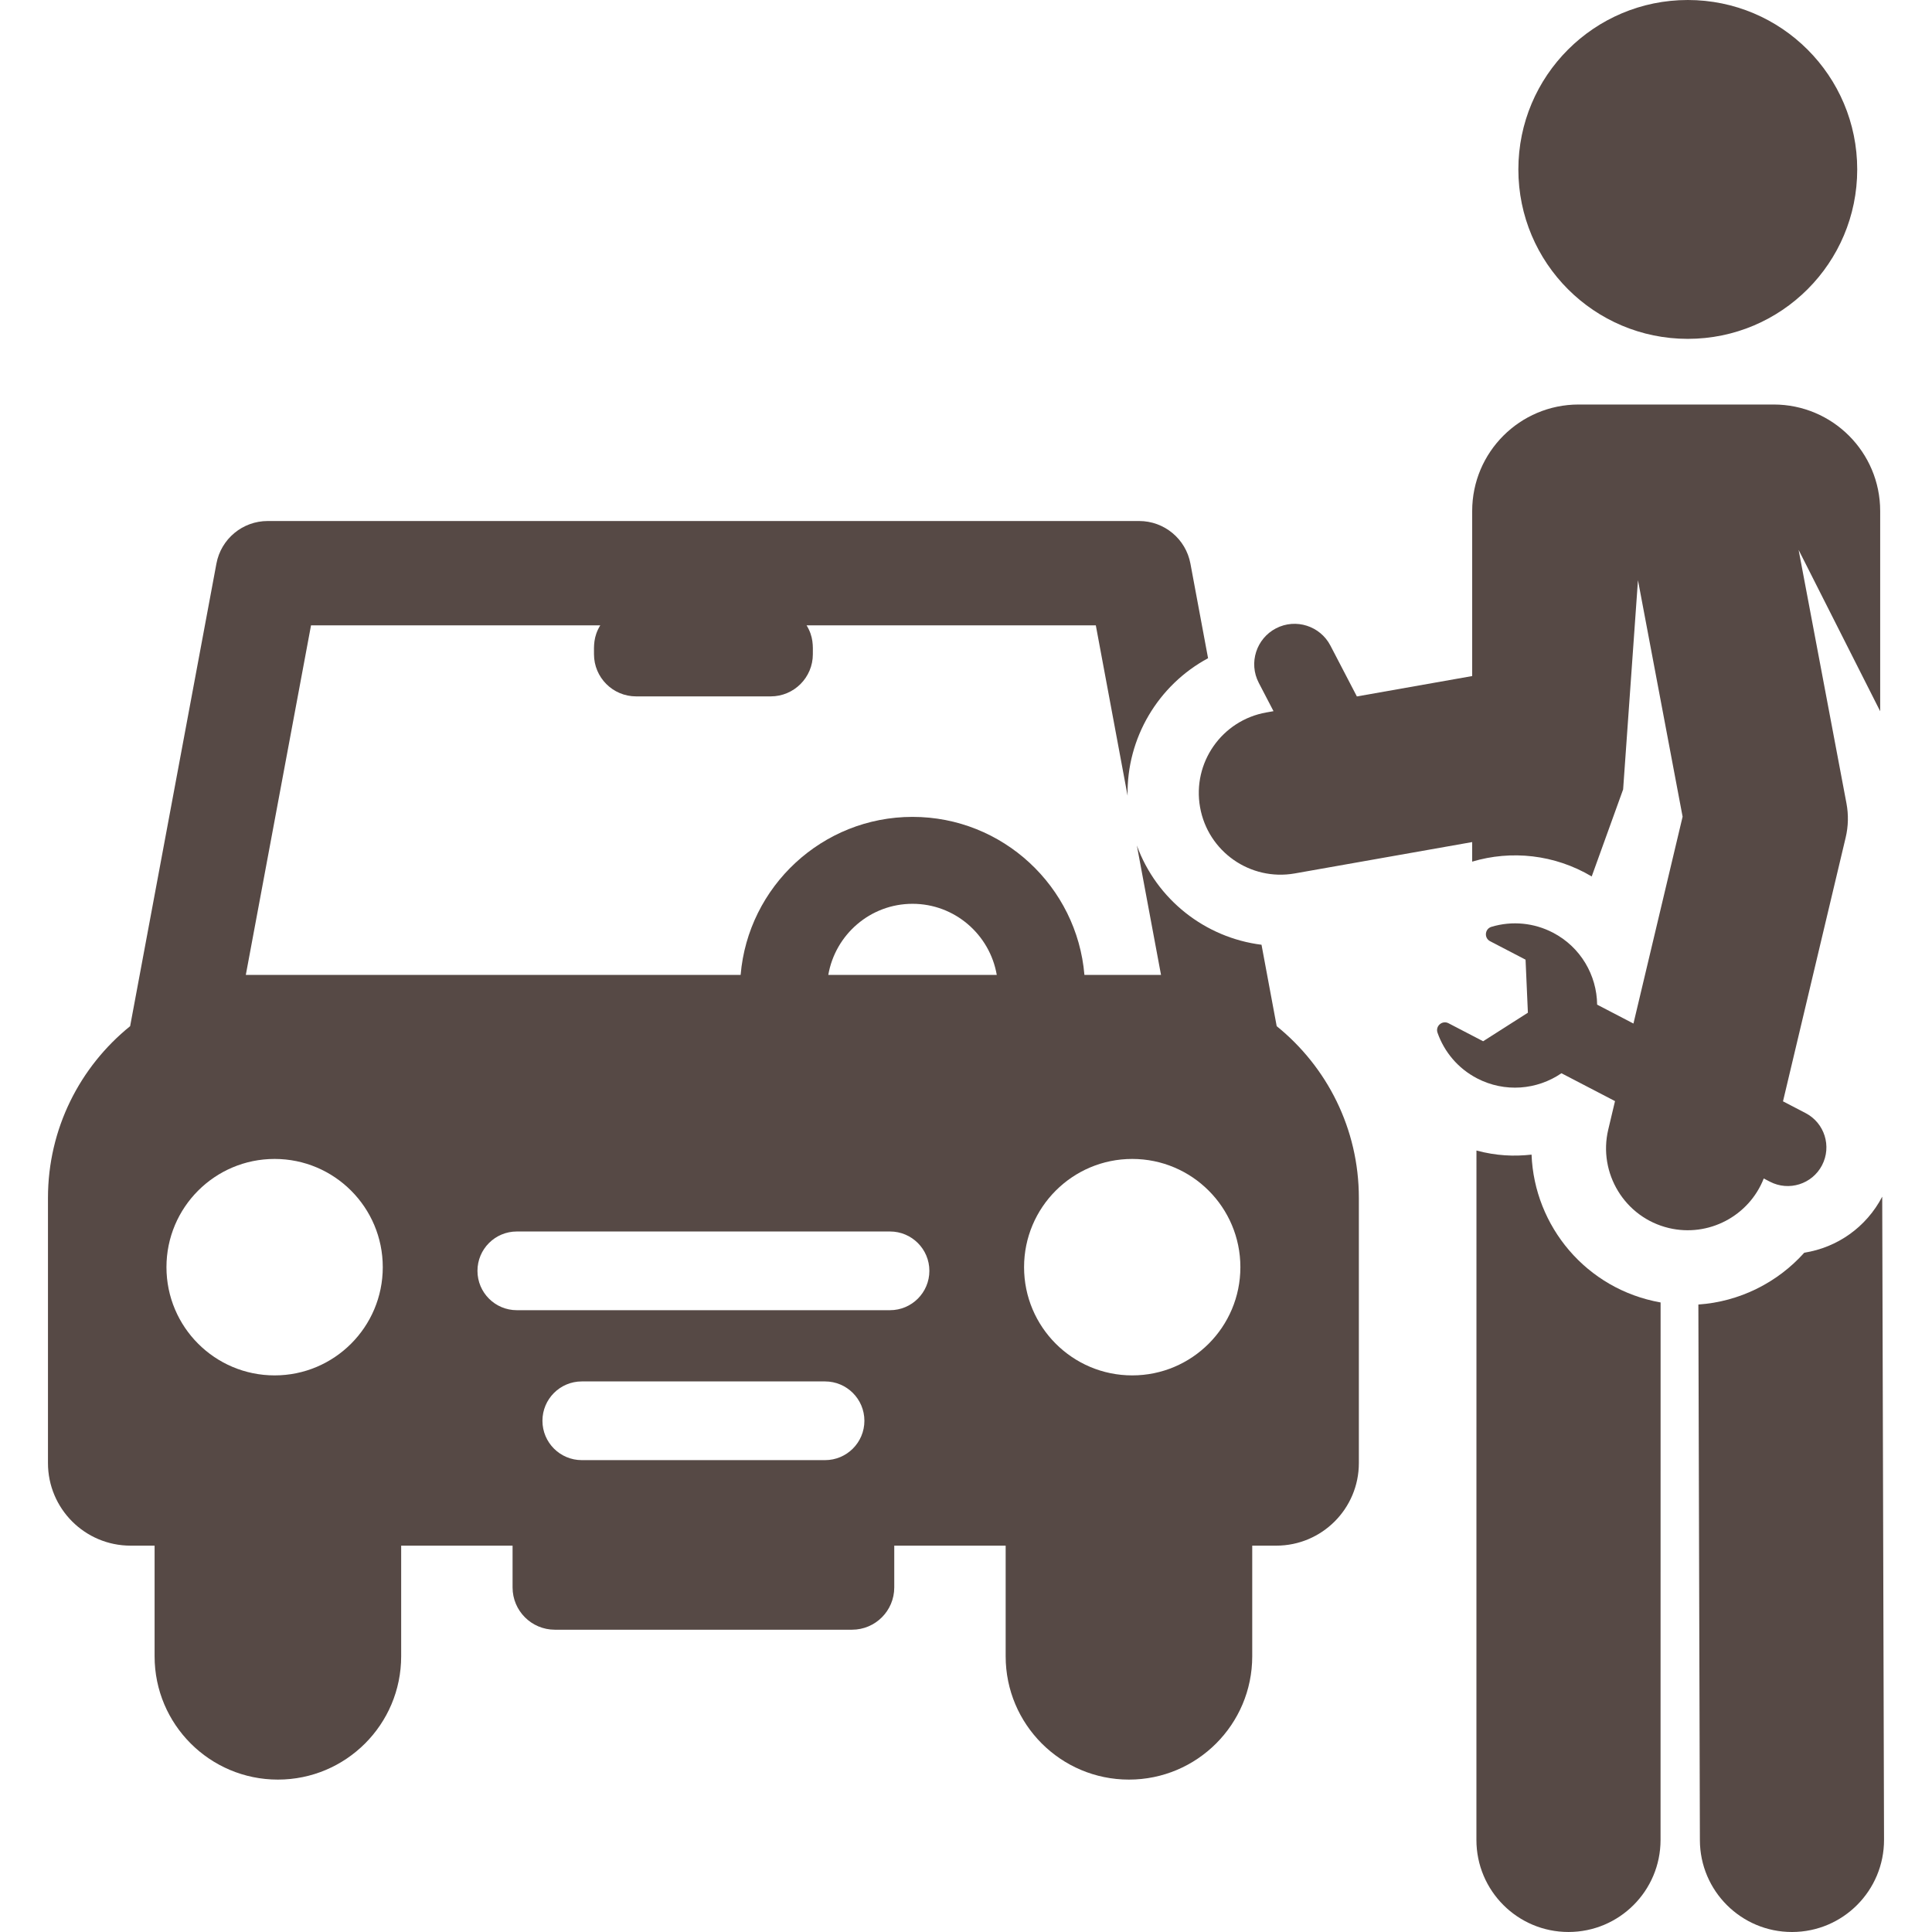 <?xml version="1.0" encoding="UTF-8"?> <svg xmlns="http://www.w3.org/2000/svg" width="163" height="163" viewBox="0 0 163 163" fill="none"><g clip-path="url(#clip0_1716_87)"><path d="M107.713 86.577L106.432 79.707C101.688 79.114 97.582 75.903 95.916 71.335L97.953 82.251H91.491C90.863 74.796 84.603 68.919 76.988 68.919C69.374 68.919 63.114 74.796 62.486 82.251H20.739L26.241 52.758H50.644C50.05 53.723 50.114 54.528 50.114 55.198C50.114 57.162 51.706 58.753 53.67 58.753H65.023C66.987 58.753 68.579 57.161 68.579 55.198C68.579 54.538 68.646 53.726 68.049 52.758H92.452L95.133 67.133C95.039 62.258 97.723 57.792 101.923 55.533L100.434 47.551C100.045 45.467 98.227 43.957 96.108 43.957H22.585C20.466 43.957 18.648 45.467 18.259 47.551L10.979 86.577C6.753 89.991 4.047 95.213 4.047 101.069V123.435C4.047 127.284 7.167 130.404 11.016 130.404H13.043V139.74C13.043 145.485 17.7 150.142 23.445 150.142C29.189 150.142 33.846 145.485 33.846 139.74V130.404H43.245V133.93C43.245 135.9 44.841 137.496 46.811 137.496H71.881C73.851 137.496 75.447 135.9 75.447 133.93V130.404H84.846V139.74C84.846 145.485 89.503 150.142 95.248 150.142C100.992 150.142 105.649 145.485 105.649 139.74V130.404H107.676C111.525 130.404 114.645 127.284 114.645 123.435V101.069C114.646 95.213 111.94 89.99 107.713 86.577ZM23.169 116.04C18.129 116.04 14.044 111.952 14.044 106.909C14.044 101.866 18.129 97.778 23.169 97.778C28.208 97.778 32.294 101.866 32.294 106.909C32.294 111.952 28.208 116.04 23.169 116.04ZM69.608 123.189H49.085C47.251 123.189 45.765 121.703 45.765 119.869C45.765 118.035 47.252 116.549 49.085 116.549H69.608C71.441 116.549 72.928 118.036 72.928 119.869C72.928 121.703 71.441 123.189 69.608 123.189ZM75.089 110.539H43.603C41.769 110.539 40.283 109.052 40.283 107.219C40.283 105.385 41.77 103.899 43.603 103.899H75.089C76.923 103.899 78.41 105.385 78.41 107.219C78.41 109.052 76.923 110.539 75.089 110.539ZM69.882 82.251C70.469 78.852 73.424 76.253 76.989 76.253C80.553 76.253 83.508 78.851 84.096 82.251H69.882ZM95.524 116.04C90.485 116.04 86.399 111.952 86.399 106.909C86.399 101.866 90.484 97.778 95.524 97.778C100.564 97.778 104.649 101.866 104.649 106.909C104.649 111.952 100.564 116.04 95.524 116.04Z" fill="#564945"></path><path d="M158.8 100.962C157.463 103.526 155.019 105.251 152.223 105.689C149.951 108.227 146.745 109.825 143.289 110.061L143.417 155.254C143.429 159.537 146.904 163 151.184 163C151.192 163 151.199 163 151.207 163C155.497 162.988 158.964 159.501 158.953 155.21L158.8 100.962Z" fill="#564945"></path><path d="M129.215 97.414C127.718 97.579 126.241 97.514 124.567 97.069L124.563 155.231C124.562 159.521 128.04 162.999 132.33 162.999H132.33C136.62 162.999 140.098 159.522 140.098 155.232L140.102 109.886C133.825 108.773 129.448 103.449 129.215 97.414Z" fill="#564945"></path><path d="M142.396 28.589C150.291 28.589 156.691 22.189 156.691 14.295C156.691 6.4 150.291 0 142.396 0C134.501 0 128.102 6.4 128.102 14.295C128.102 22.189 134.501 28.589 142.396 28.589Z" fill="#564945"></path><path d="M158.628 43.113C158.628 38.151 154.605 34.128 149.643 34.128C146.32 34.128 136.545 34.128 133.19 34.128C128.228 34.128 124.206 38.151 124.206 43.113C124.206 50.731 124.206 53.581 124.206 57.038L114.478 58.758L112.243 54.464C111.384 52.814 109.33 52.14 107.649 53.015C106.008 53.869 105.321 55.92 106.2 57.609L107.445 60.001L106.838 60.108C103.087 60.771 100.584 64.349 101.247 68.1C101.91 71.85 105.487 74.353 109.239 73.69L124.205 71.045V72.695C127.502 71.712 131.153 72.082 134.29 73.945L136.941 66.601L138.193 48.951L141.959 68.901C141.039 72.77 138.633 82.9 137.812 86.355L134.748 84.761C134.72 82.286 133.366 79.907 131.017 78.685C129.445 77.868 127.599 77.665 125.831 78.195C125.267 78.365 125.194 79.137 125.717 79.409L128.709 80.966L128.906 85.441L125.129 87.849L122.207 86.329C121.684 86.057 121.083 86.564 121.282 87.131C121.845 88.734 122.993 90.135 124.62 90.981C126.948 92.192 129.674 91.96 131.737 90.548L136.256 92.899L135.685 95.304C134.817 98.956 137.061 102.719 140.801 103.608C144.151 104.403 147.561 102.594 148.805 99.427L149.324 99.697C150.922 100.528 152.892 99.907 153.723 98.309C154.554 96.711 153.933 94.741 152.335 93.91L150.429 92.918C151.03 90.387 155.123 73.16 155.717 70.659C155.941 69.717 155.964 68.738 155.785 67.786L151.746 46.393L158.628 60.007C158.628 54.957 158.628 48.167 158.628 43.113Z" fill="#564945"></path></g><defs><clipPath id="clip0_1716_87"><rect width="163" height="163" fill="white"></rect></clipPath></defs></svg> 